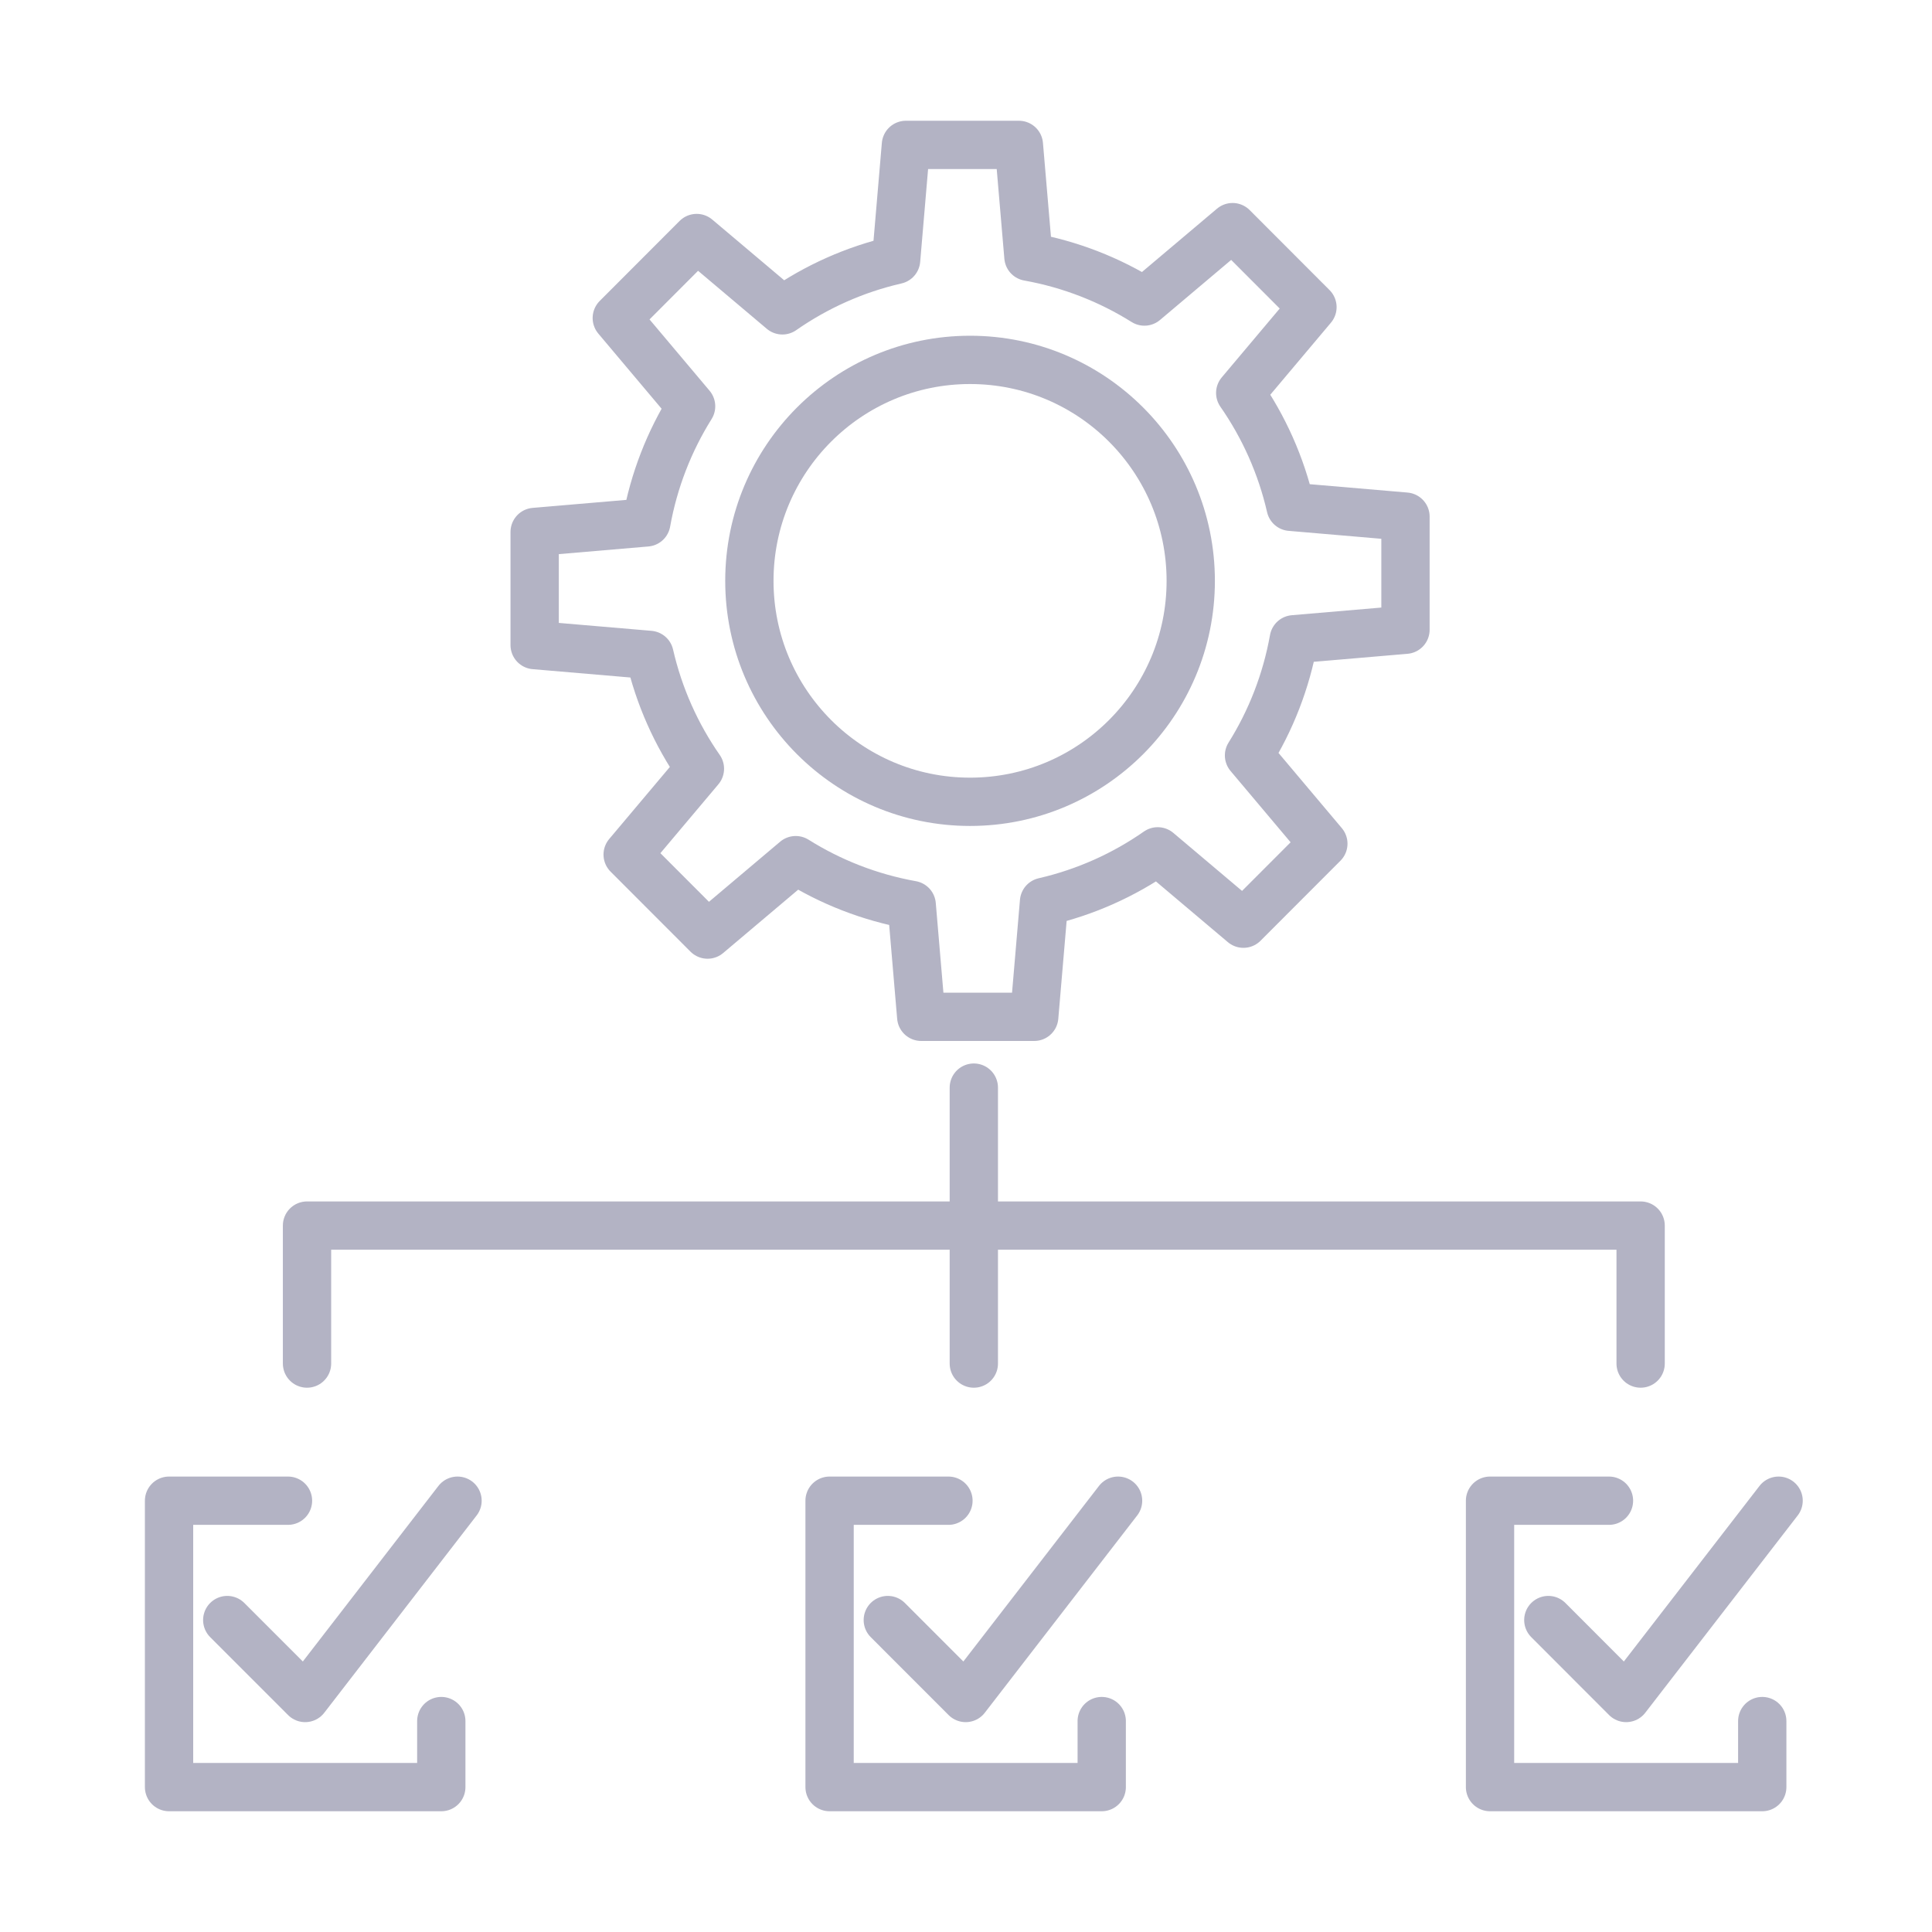 <svg width="80" height="80" viewBox="0 0 80 80" fill="none" xmlns="http://www.w3.org/2000/svg">
<path d="M58.198 26.076V21.392L53.442 20.985C53.048 19.267 52.33 17.672 51.355 16.271L54.346 12.718L51.038 9.405L47.388 12.486C45.944 11.581 44.322 10.943 42.585 10.631L42.19 6H37.512L37.106 10.762C35.389 11.156 33.797 11.875 32.397 12.851L28.848 9.856L25.54 13.169L28.617 16.823C27.713 18.269 27.075 19.893 26.764 21.632L22.139 22.027V26.712L26.895 27.118C27.289 28.837 28.006 30.431 28.982 31.832L25.99 35.386L29.299 38.699L32.949 35.617C34.393 36.523 36.014 37.161 37.752 37.473L38.146 42.104H42.825L43.231 37.342C44.948 36.947 46.54 36.229 47.939 35.252L51.488 38.248L54.797 34.935L51.719 31.28C52.624 29.835 53.261 28.211 53.573 26.471L58.198 26.076Z" stroke="#B3B3C4" stroke-width="2" stroke-linecap="round" stroke-linejoin="round"/>
<path d="M40.168 33.201C45.215 33.201 49.306 29.104 49.306 24.052C49.306 18.998 45.215 14.902 40.168 14.902C35.122 14.902 31.03 18.998 31.03 24.052C31.03 29.104 35.122 33.201 40.168 33.201Z" stroke="#B3B3C4" stroke-width="2" stroke-linecap="round" stroke-linejoin="round"/>
<path d="M40.324 45.036V56.462" stroke="#B3B3C4" stroke-width="2" stroke-linecap="round" stroke-linejoin="round"/>
<path d="M12.713 56.462V50.749H67.935V56.462" stroke="#B3B3C4" stroke-width="2" stroke-linecap="round" stroke-linejoin="round"/>
<path d="M9.41 67.083L12.636 70.31L18.945 62.141" stroke="#B3B3C4" stroke-width="2" stroke-linecap="round" stroke-linejoin="round"/>
<path d="M11.925 62.141H7V74H18.273V71.266" stroke="#B3B3C4" stroke-width="2" stroke-linecap="round" stroke-linejoin="round"/>
<path d="M36.762 67.083L39.987 70.31L46.297 62.141" stroke="#B3B3C4" stroke-width="2" stroke-linecap="round" stroke-linejoin="round"/>
<path d="M39.273 62.141H34.351V74H45.62V71.266" stroke="#B3B3C4" stroke-width="2" stroke-linecap="round" stroke-linejoin="round"/>
<path d="M64.113 67.083L67.336 70.31L73.648 62.141" stroke="#B3B3C4" stroke-width="2" stroke-linecap="round" stroke-linejoin="round"/>
<path d="M66.624 62.141H61.699V74H72.971V71.266" stroke="#B3B3C4" stroke-width="2" stroke-linecap="round" stroke-linejoin="round"/>
</svg>
